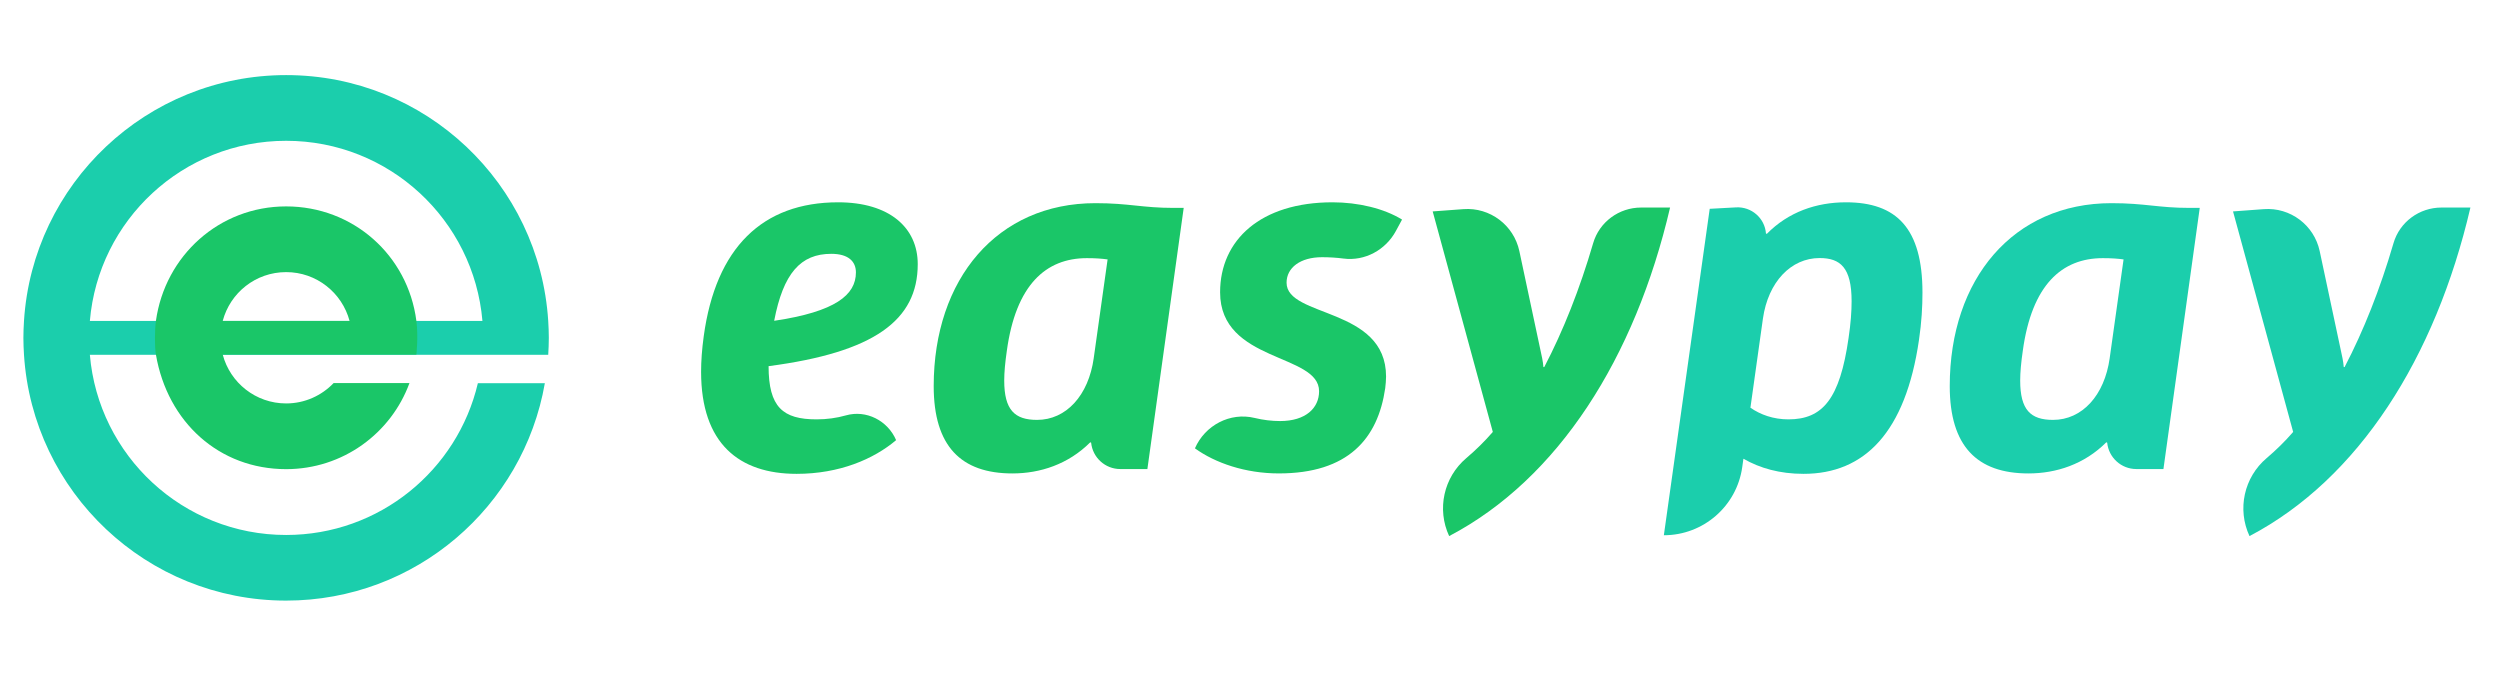 <svg width="296" height="80" viewBox="0 0 296 80" fill="none" xmlns="http://www.w3.org/2000/svg">
<path d="M108.66 31.273C108.66 37.933 103.49 41.713 91 43.353C91 48.213 92.69 49.653 96.68 49.653C97.9 49.653 99.06 49.493 100.15 49.183C102.57 48.493 105.11 49.803 106.1 52.113C103.44 54.363 99.39 56.103 94.32 56.103C87.51 56.103 83.01 52.523 83.01 44.023C83.01 42.743 83.11 41.363 83.32 39.823C84.75 29.323 90.28 23.953 99.24 23.953C105.33 23.953 108.66 26.973 108.66 31.273ZM91.66 37.983C98.93 36.903 101.34 34.913 101.34 32.253C101.34 30.973 100.47 30.053 98.42 30.053C94.79 30.053 92.74 32.353 91.66 37.993V37.983Z" fill="#1AC668"/>
<path d="M138.97 24.615H140.15L135.85 55.535H132.64C130.86 55.535 129.37 54.185 129.19 52.415L129.09 52.365C126.48 54.975 123.15 56.055 119.87 56.055C113.78 56.055 110.55 52.825 110.55 45.715C110.55 33.015 118.08 24.055 129.7 24.055C133.69 24.055 135.23 24.615 138.97 24.615ZM129.5 42.385L131.14 30.715C130.42 30.615 129.66 30.565 128.68 30.565C123.82 30.565 120.28 33.735 119.21 41.525C119.01 42.905 118.9 44.085 118.9 45.055C118.9 48.535 120.13 49.715 122.79 49.715C126.22 49.715 128.88 46.845 129.5 42.395V42.385Z" fill="#1AC668"/>
<path d="M166 26.003L165.27 27.353C164.06 29.593 161.6 30.943 159.07 30.613C158.23 30.503 157.37 30.453 156.53 30.453C153.97 30.453 152.33 31.683 152.33 33.473C152.33 37.623 164.11 36.343 164.11 44.583C164.11 45.043 164.06 45.503 164.01 45.963C163.14 51.953 159.61 56.053 151.41 56.053C147.47 56.053 143.88 54.823 141.48 53.083C142.67 50.353 145.64 48.783 148.54 49.483C149.56 49.733 150.6 49.853 151.57 49.853C154.59 49.853 156.18 48.313 156.18 46.323C156.18 41.813 144.46 42.943 144.46 34.603C144.46 28.413 149.27 23.953 157.77 23.953C160.79 23.953 163.86 24.673 166.01 26.003H166Z" fill="#1AC668"/>
<path d="M197.74 24.562C193.59 42.383 184.48 56.712 171.58 63.472C170.1 60.292 170.93 56.513 173.61 54.242C174.74 53.282 175.78 52.263 176.75 51.142L169.63 25.032L173.28 24.762C176.41 24.532 179.23 26.652 179.89 29.723L182.38 41.413C182.53 42.083 182.69 42.792 182.74 43.462H182.84C185.08 39.182 187.06 34.182 188.63 28.793C189.36 26.282 191.69 24.573 194.31 24.573H197.74V24.562Z" fill="#1AC668"/>
<path d="M227.62 34.653C227.62 36.293 227.52 38.133 227.21 40.233C225.62 51.193 220.76 56.103 213.54 56.103C210.72 56.103 208.37 55.433 206.42 54.313L206.28 55.313C205.63 59.933 201.67 63.373 197 63.373L202.43 24.723L205.55 24.553C207.37 24.453 208.95 25.823 209.09 27.643L209.19 27.693C211.75 25.083 215.08 23.953 218.56 23.953C224.55 23.953 227.62 27.023 227.62 34.653ZM208.73 37.723L207.25 48.273C208.43 49.093 209.96 49.653 211.75 49.653C215.8 49.653 217.84 47.243 218.87 40.023C219.13 38.283 219.23 36.853 219.23 35.673C219.23 31.683 217.9 30.553 215.44 30.553C212.06 30.553 209.35 33.373 208.73 37.723Z" fill="#1BCEAC"/>
<path d="M259.27 24.615H260.45L256.15 55.535H252.94C251.16 55.535 249.67 54.185 249.49 52.415L249.39 52.365C246.78 54.975 243.45 56.055 240.17 56.055C234.08 56.055 230.85 52.825 230.85 45.715C230.85 33.015 238.38 24.055 250 24.055C253.99 24.055 255.53 24.615 259.27 24.615ZM249.79 42.385L251.43 30.715C250.71 30.615 249.95 30.565 248.97 30.565C244.11 30.565 240.57 33.735 239.5 41.525C239.3 42.905 239.19 44.085 239.19 45.055C239.19 48.535 240.42 49.715 243.08 49.715C246.51 49.715 249.17 46.845 249.79 42.395V42.385Z" fill="#1BCEAC"/>
<path d="M292.5 24.562C288.35 42.383 279.24 56.712 266.34 63.472C264.86 60.292 265.69 56.513 268.37 54.242C269.5 53.282 270.54 52.263 271.51 51.142L264.39 25.032L268.04 24.762C271.17 24.532 273.99 26.652 274.65 29.723L277.14 41.413C277.29 42.083 277.45 42.792 277.5 43.462H277.6C279.84 39.182 281.82 34.182 283.39 28.793C284.12 26.282 286.45 24.573 289.07 24.573H292.5V24.562Z" fill="#1BCEAC"/>
<path d="M64.91 42.001C64.95 41.341 64.98 40.671 64.98 40.001C64.98 39.331 64.95 38.661 64.91 38.001C63.88 21.751 50.38 8.891 33.88 8.891C17.38 8.891 3.87 21.761 2.84 38.001C2.8 38.661 2.77 39.331 2.77 40.001C2.77 40.671 2.8 41.341 2.84 42.001C3.87 58.251 17.37 71.111 33.87 71.111C49.22 71.111 61.96 59.991 64.51 45.371H56.58C54.16 55.671 44.92 63.341 33.88 63.341C21.67 63.341 11.66 53.961 10.64 42.011H64.91V42.001ZM10.64 38.001C11.65 26.051 21.67 16.671 33.88 16.671C46.09 16.671 56.1 26.051 57.12 38.001H10.64Z" fill="#1BCEAC"/>
<path d="M49.3 37.998C48.29 30.198 41.79 24.438 33.88 24.438C25.97 24.438 19.54 30.267 18.46 37.998C18.32 38.987 18.29 41.008 18.46 41.987C19.84 50.008 25.97 55.547 33.88 55.547C40.59 55.547 46.3 51.307 48.48 45.358H39.5C38.08 46.837 36.09 47.767 33.88 47.767C30.28 47.767 27.25 45.318 26.37 41.987H49.3C49.3 41.987 49.54 39.837 49.3 37.998ZM33.88 32.218C37.48 32.218 40.5 34.667 41.39 37.998H26.37C27.25 34.667 30.27 32.218 33.88 32.218Z" fill="#1AC668"/>
</svg>

